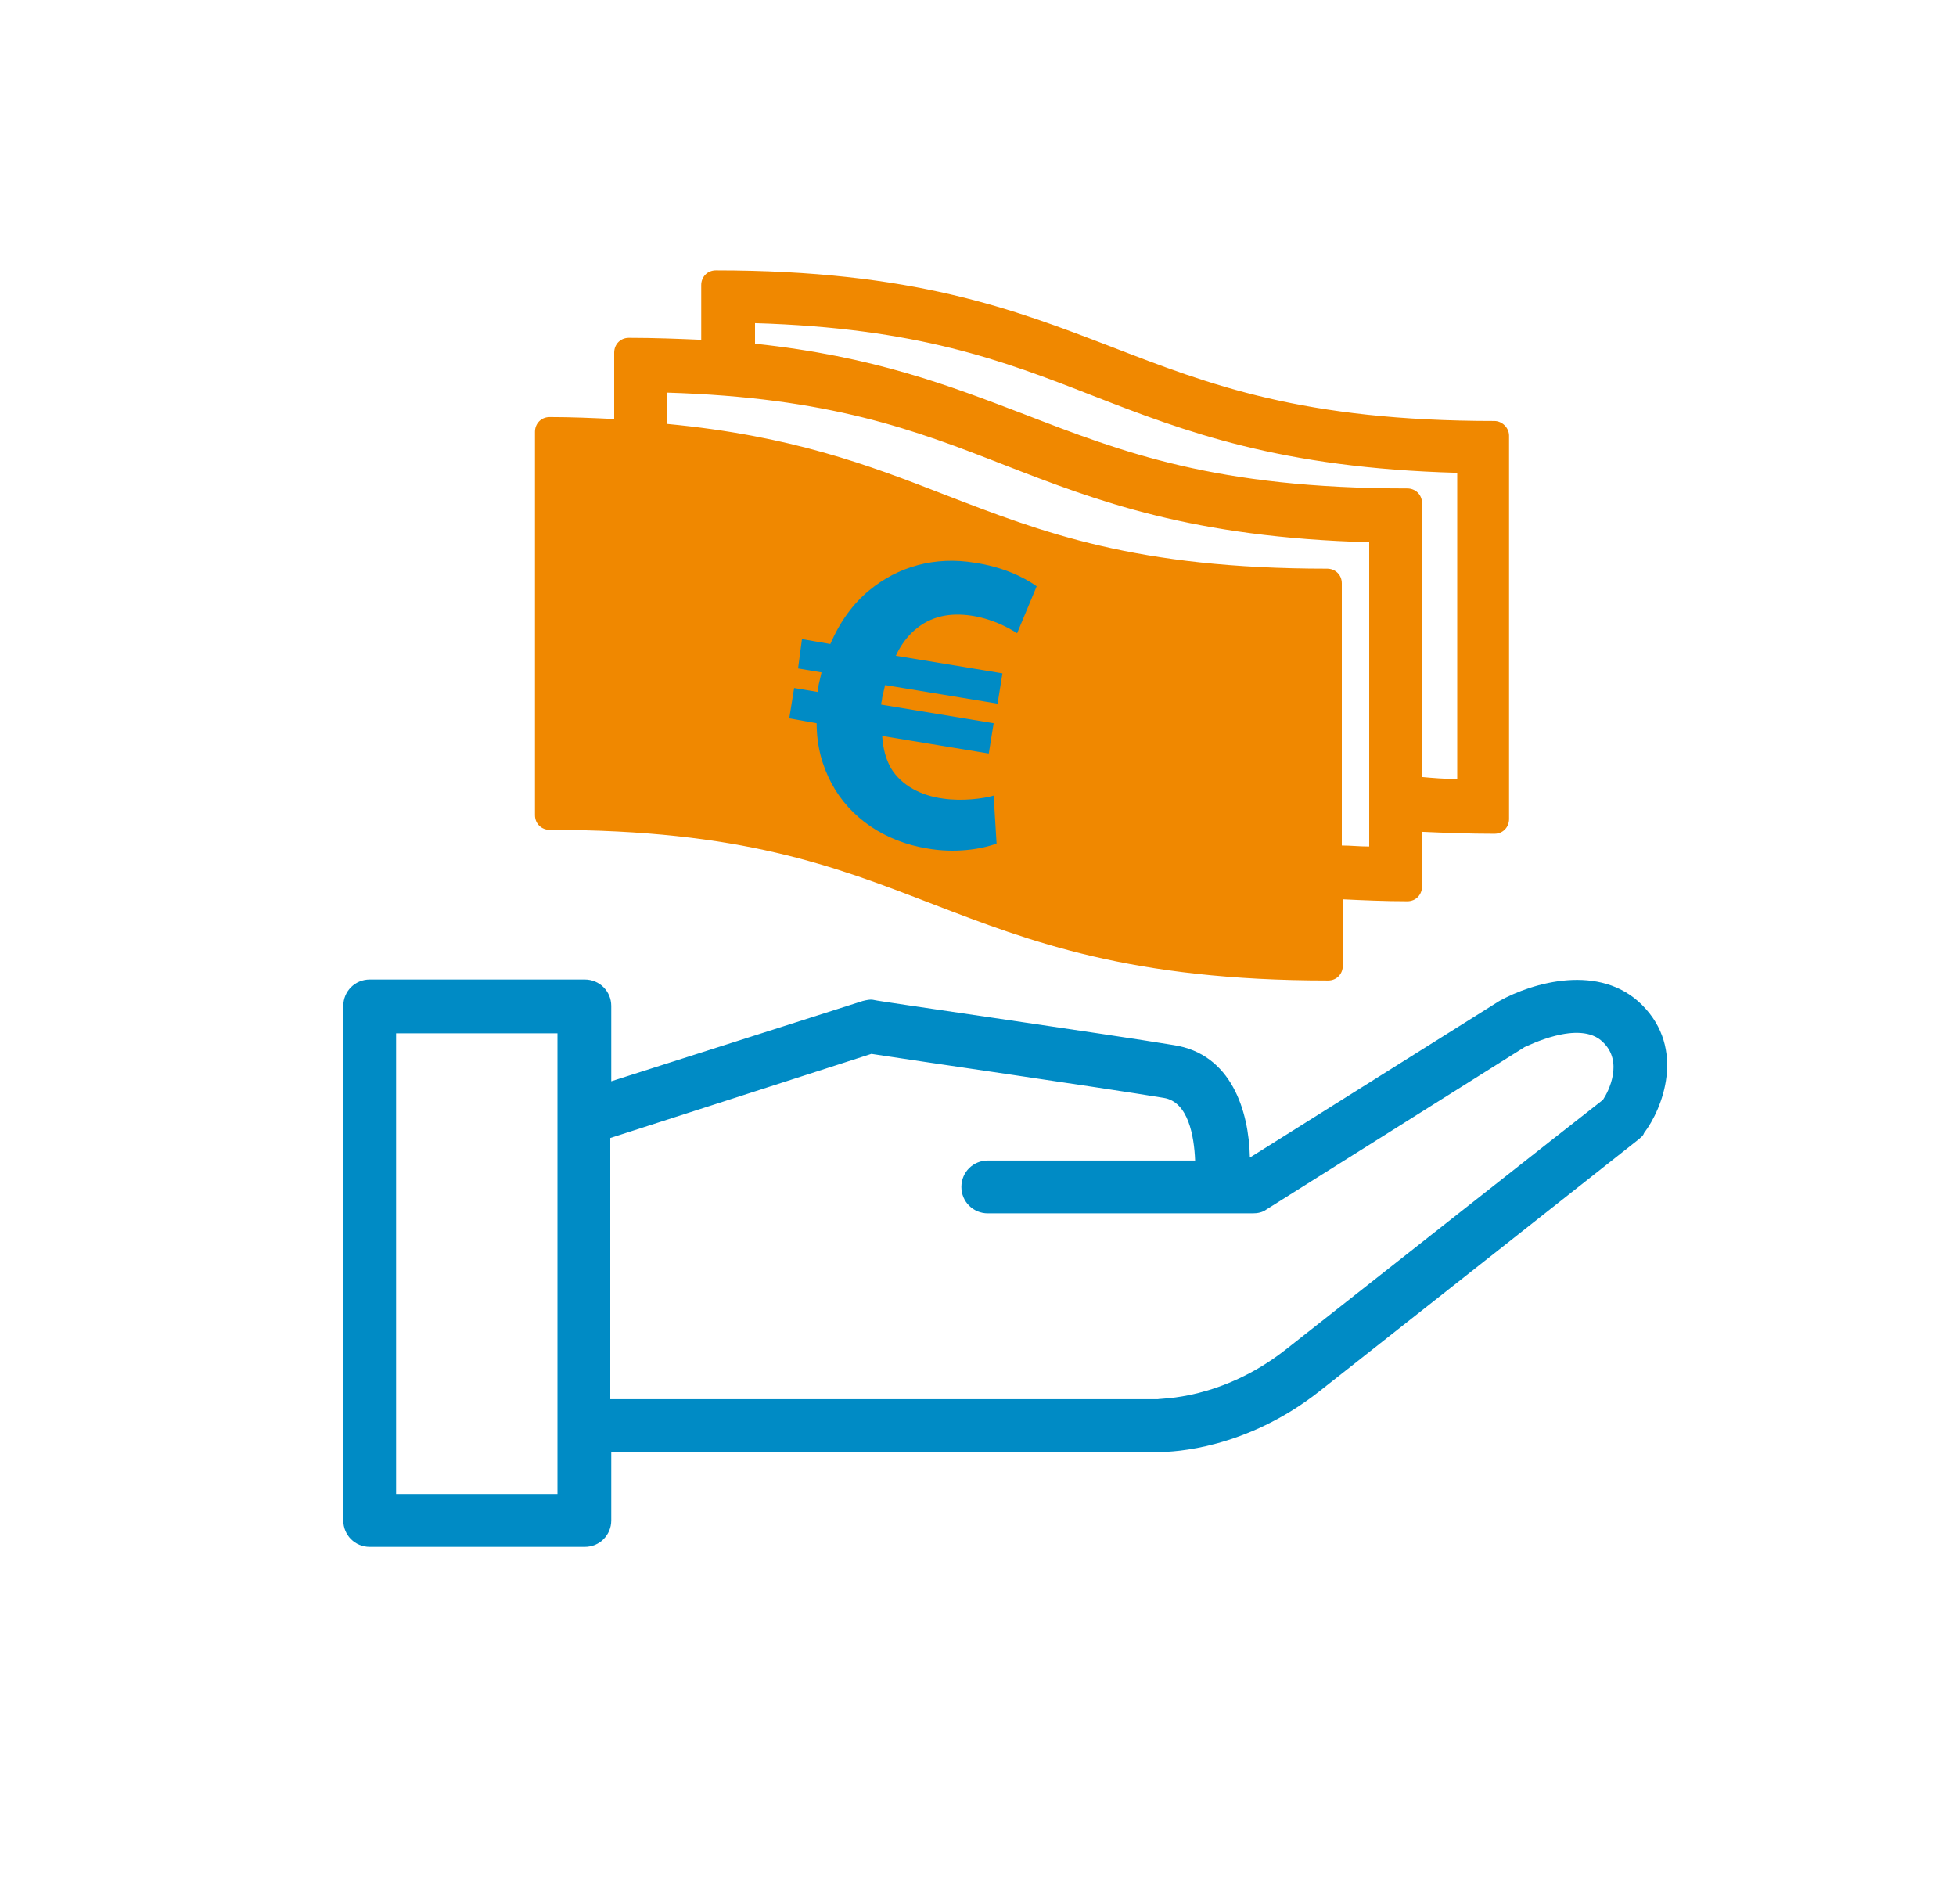 <?xml version="1.0" encoding="UTF-8"?>
<!-- Generator: Adobe Illustrator 25.2.3, SVG Export Plug-In . SVG Version: 6.00 Build 0)  -->
<svg preserveAspectRatio="xMidYMid slice" width="75px" height="73px" xmlns="http://www.w3.org/2000/svg" xmlns:xlink="http://www.w3.org/1999/xlink" version="1.1" id="Ebene_1" x="0px" y="0px" viewBox="0 0 200 200" style="enable-background:new 0 0 200 200;" xml:space="preserve">
<style type="text/css">
	.st0{fill:#FFFFFF;}
	.st1{fill:#F08800;}
	.st2{fill:#F18A00;}
	.st3{fill:#008BC5;}
</style>
<g>
	<path class="st3" d="M167.9,105.4c-4.3-4.3-11.2-2.3-14.6-0.4l-25.5,16c-0.1-4.8-1.9-10.6-7.8-11.5c-6.6-1.1-30.4-4.5-30.6-4.6   c-0.4-0.1-0.8,0-1.2,0.1l-25.7,8.2v-7.7c0-1.5-1.2-2.7-2.7-2.7h-22c-1.5,0-2.7,1.2-2.7,2.7v52.6c0,1.5,1.2,2.7,2.7,2.7h22   c1.5,0,2.7-1.2,2.7-2.7v-7l55.9,0c0,0,0.1,0,0.2,0c1.4,0,8.8-0.3,16.3-6.2c7.5-5.9,32.7-25.8,32.7-25.8c0.2-0.2,0.4-0.3,0.5-0.6   C170,116,172.4,109.9,167.9,105.4z M57,155.4H40.5v-47.1H57V155.4z M163.9,115.1c-3.1,2.4-25.4,20-32.4,25.5   c-6.6,5.2-12.9,5-13.1,5.1h-56V119l26.7-8.6c3.8,0.6,23.9,3.5,29.9,4.5c2.5,0.4,3.1,3.9,3.2,6.4h-21.2c-1.5,0-2.7,1.2-2.7,2.7   c0,1.5,1.2,2.7,2.7,2.7h27.1c0.5,0,1-0.1,1.4-0.4l26.4-16.6c0.1,0,5.6-2.9,8-0.5C166,111.2,164.5,114.2,163.9,115.1z"></path>
	<path class="st1" d="M152.8,45.7c-19.6,0-29.1-3.7-39.2-7.6c-9.9-3.8-20.2-7.8-40.4-7.8c-0.9,0-1.5,0.7-1.5,1.5v5.6   c-2.3-0.1-4.8-0.2-7.4-0.2c-0.9,0-1.5,0.7-1.5,1.5v6.8c-2.1-0.1-4.3-0.2-6.6-0.2c-0.9,0-1.5,0.7-1.5,1.5V86c0,0.9,0.7,1.5,1.5,1.5   c19.6,0,29.1,3.7,39.2,7.6c9.9,3.8,20.2,7.8,40.4,7.8c0.9,0,1.5-0.7,1.5-1.5v-6.8c2.1,0.1,4.3,0.2,6.6,0.2c0.9,0,1.5-0.7,1.5-1.5   v-5.6c2.3,0.1,4.8,0.2,7.4,0.2c0.9,0,1.5-0.7,1.5-1.5V47.2C154.3,46.4,153.6,45.7,152.8,45.7z M139.9,89.2c-0.9,0-1.8-0.1-2.7-0.1   V62.3c0-0.9-0.7-1.5-1.5-1.5c-19.6,0-29.1-3.7-39.2-7.6c-7.7-3-15.6-6-28.3-7.2v-3.2c16.6,0.5,25.3,3.8,34.5,7.4   c9.5,3.7,19.2,7.4,37.3,7.9V89.2z M148.9,82.3c-1.2,0-2.4-0.1-3.5-0.2v-28c0-0.9-0.7-1.5-1.5-1.5c-19.6,0-29.1-3.7-39.2-7.6   c-7.6-2.9-15.3-5.9-27.5-7.2v-2.1c16.6,0.5,25.3,3.8,34.5,7.4c9.5,3.7,19.2,7.4,37.3,7.9V82.3z"></path>
	<g>
		<g>
			<path class="st3" d="M101.9,88.9c-1.6,0.6-4.3,1-7.1,0.5c-4.3-0.7-7.9-3.1-9.8-6.7c-0.9-1.7-1.5-3.7-1.5-6.1l-2.8-0.5l0.5-3.1     l2.4,0.4c0-0.2,0.1-0.5,0.1-0.7c0.1-0.4,0.2-0.9,0.3-1.3l-2.4-0.4L82,68l2.9,0.5c1-2.3,2.3-4.1,4-5.5c2.9-2.4,6.7-3.5,10.8-2.8     c2.7,0.4,4.9,1.4,6.3,2.4l-2,4.8c-1.1-0.7-2.7-1.5-4.7-1.8c-2.1-0.3-4.1,0-5.8,1.5c-0.7,0.6-1.4,1.5-1.9,2.6l10.9,1.8l-0.5,3.1     l-11.5-1.9c-0.1,0.4-0.2,0.9-0.3,1.3c0,0.3-0.1,0.4-0.1,0.7l11.5,1.9l-0.5,3.1l-10.9-1.8c0.1,1.4,0.4,2.4,0.9,3.3     c1.1,1.8,3.1,2.8,5.3,3.1c2,0.3,4.2,0,5.2-0.3L101.9,88.9z"></path>
		</g>
	</g>
</g>
</svg>
